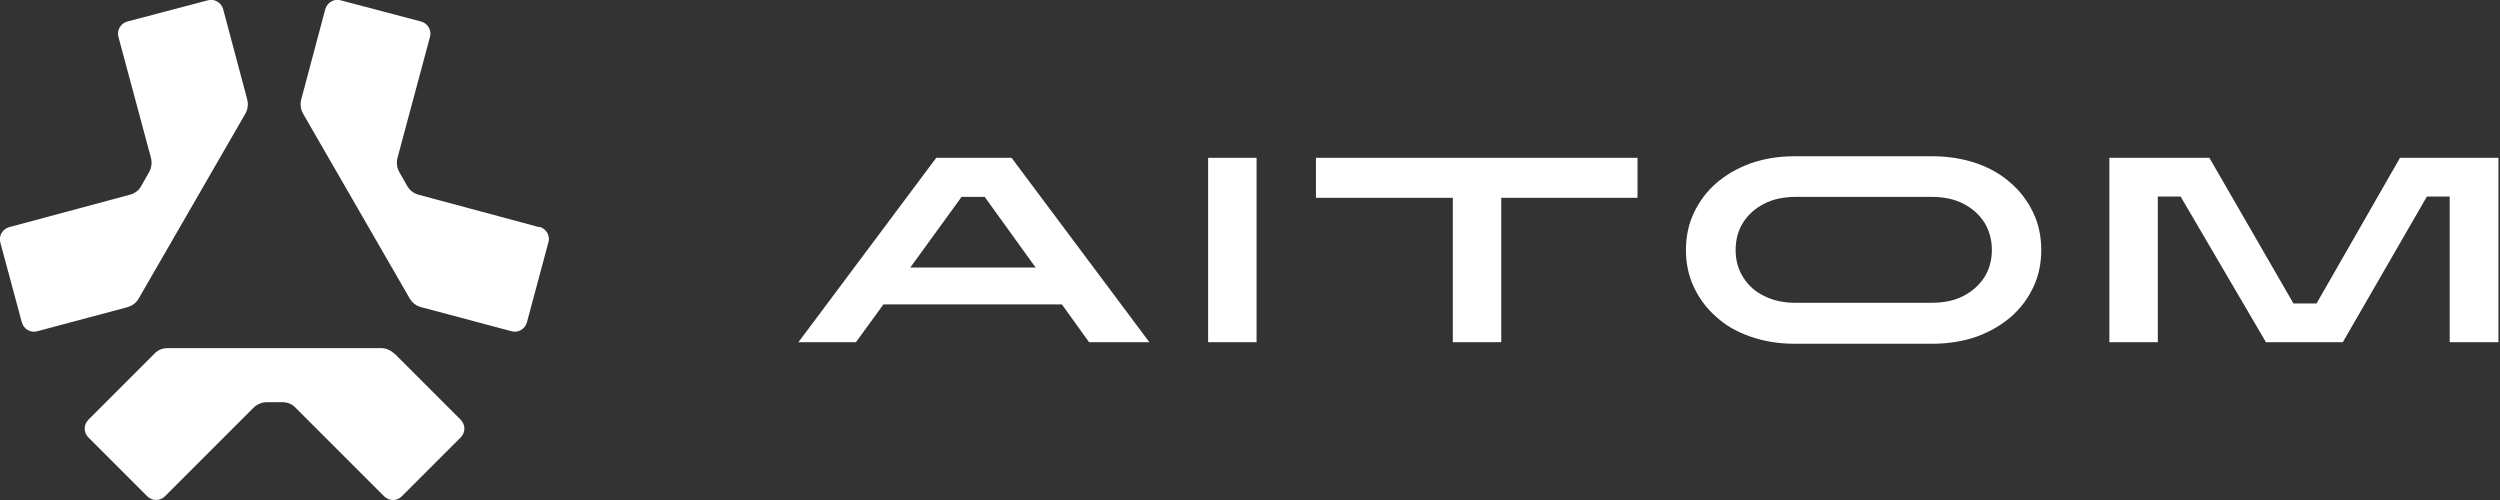 <?xml version="1.0" encoding="UTF-8"?>
<svg id="Layer_1" xmlns="http://www.w3.org/2000/svg" xmlns:xlink="http://www.w3.org/1999/xlink" version="1.1" viewBox="0 0 800 160">
  <rect x="0" y="0" width="800" height="160" fill="#333333" stroke="none"/>
  <!-- Generator: Adobe Illustrator 29.3.1, SVG Export Plug-In . SVG Version: 2.1.0 Build 151)  -->
  <defs>
    <style>
      .st0 {
        fill: #fff;
      }
    </style>
  </defs>
  <path class="st0" d="M40.8,98.3l-28.9,7.7c-2.1.6-4.3-.7-4.9-2.8L.1,77.6c-.6-2.1.7-4.3,2.8-4.9l38.7-10.4c1.5-.4,2.9-1.4,3.6-2.8l2.5-4.4c.8-1.4,1-3,.6-4.6l-10.4-38.7c-.6-2.1.7-4.3,2.8-4.9L66.5.1c2.1-.6,4.3.7,4.9,2.8l7.7,28.9c.4,1.5.2,3.2-.6,4.6l-34.1,59.1c-.8,1.4-2.1,2.4-3.7,2.8h0ZM172.6,72.7l-38.7-10.4c-1.5-.4-2.8-1.4-3.6-2.8l-2.5-4.4c-.8-1.4-1-3-.6-4.6l10.4-38.7c.6-2.1-.7-4.3-2.8-4.9L109,.1c-2.1-.6-4.3.7-4.9,2.8l-7.7,28.9c-.4,1.5-.2,3.2.6,4.6l34.1,59.1c.8,1.4,2.1,2.4,3.7,2.8l28.9,7.7c2.1.6,4.3-.7,4.9-2.8l6.9-25.7c.6-2.1-.7-4.3-2.8-4.9h0ZM126.2,113.2c-1.1-1.1-2.7-1.8-4.2-1.8H53.6c-1.6,0-3.1.6-4.2,1.8l-21.1,21.1c-1.6,1.6-1.6,4.1,0,5.7l18.8,18.8c1.6,1.6,4.1,1.6,5.7,0l28.3-28.3c1.1-1.1,2.7-1.8,4.2-1.8h5.1c1.6,0,3.1.6,4.2,1.8l28.3,28.3c1.6,1.6,4.1,1.6,5.7,0l18.8-18.8c1.6-1.6,1.6-4.1,0-5.7l-21.1-21.1h0Z"/>
  <path class="st0" d="M299.7,50.5h24l44.1,59h-19.3l-8.7-12.1h-57.1l-8.8,12.1h-18.4l44.1-59h0ZM331.4,85.6l-16.3-22.6h-7.4l-16.4,22.6h40.1,0Z"/>
  <path class="st0" d="M402.1,109.5h-15.5v-59h15.5v59Z"/>
  <path class="st0" d="M480.4,109.5h-15.5v-46.2h-43.8v-12.8h102.9v12.8h-43.6v46.2Z"/>
  <path class="st0" d="M542,68.2c1.7-3.6,4-6.8,7.1-9.5s6.7-4.8,11-6.4c4.3-1.5,9-2.3,14.2-2.3h44c5.2,0,10,.8,14.3,2.3s7.9,3.6,11,6.4c3.1,2.7,5.4,5.9,7.1,9.5,1.7,3.6,2.5,7.6,2.5,11.8s-.8,8.2-2.5,11.8c-1.7,3.6-4,6.8-7.1,9.5s-6.7,4.8-11,6.4c-4.3,1.5-9,2.3-14.3,2.3h-44c-5.2,0-9.9-.8-14.2-2.3s-8-3.6-11-6.4c-3.1-2.7-5.4-5.9-7.1-9.5-1.7-3.6-2.5-7.6-2.5-11.8s.8-8.2,2.5-11.8ZM557.8,88.7c1.6,2.6,3.8,4.6,6.7,6,2.9,1.5,6.3,2.2,10.3,2.2h43.2c4,0,7.4-.7,10.3-2.2,2.9-1.5,5.1-3.5,6.7-6s2.4-5.5,2.4-8.7-.8-6.2-2.4-8.8c-1.6-2.5-3.8-4.5-6.7-6s-6.3-2.2-10.3-2.2h-43.2c-4,0-7.4.7-10.3,2.2-2.9,1.5-5.1,3.5-6.7,6-1.6,2.5-2.4,5.5-2.4,8.8s.8,6.2,2.4,8.7Z"/>
  <path class="st0" d="M674.9,50.5h32.1l26.9,46.6h7.4l26.7-46.6h31.5v59h-15.6v-46.6h-7.3l-26.9,46.6h-24.6l-27.3-46.6h-7.3v46.6h-15.5v-59h-.1Z"/>
</svg>